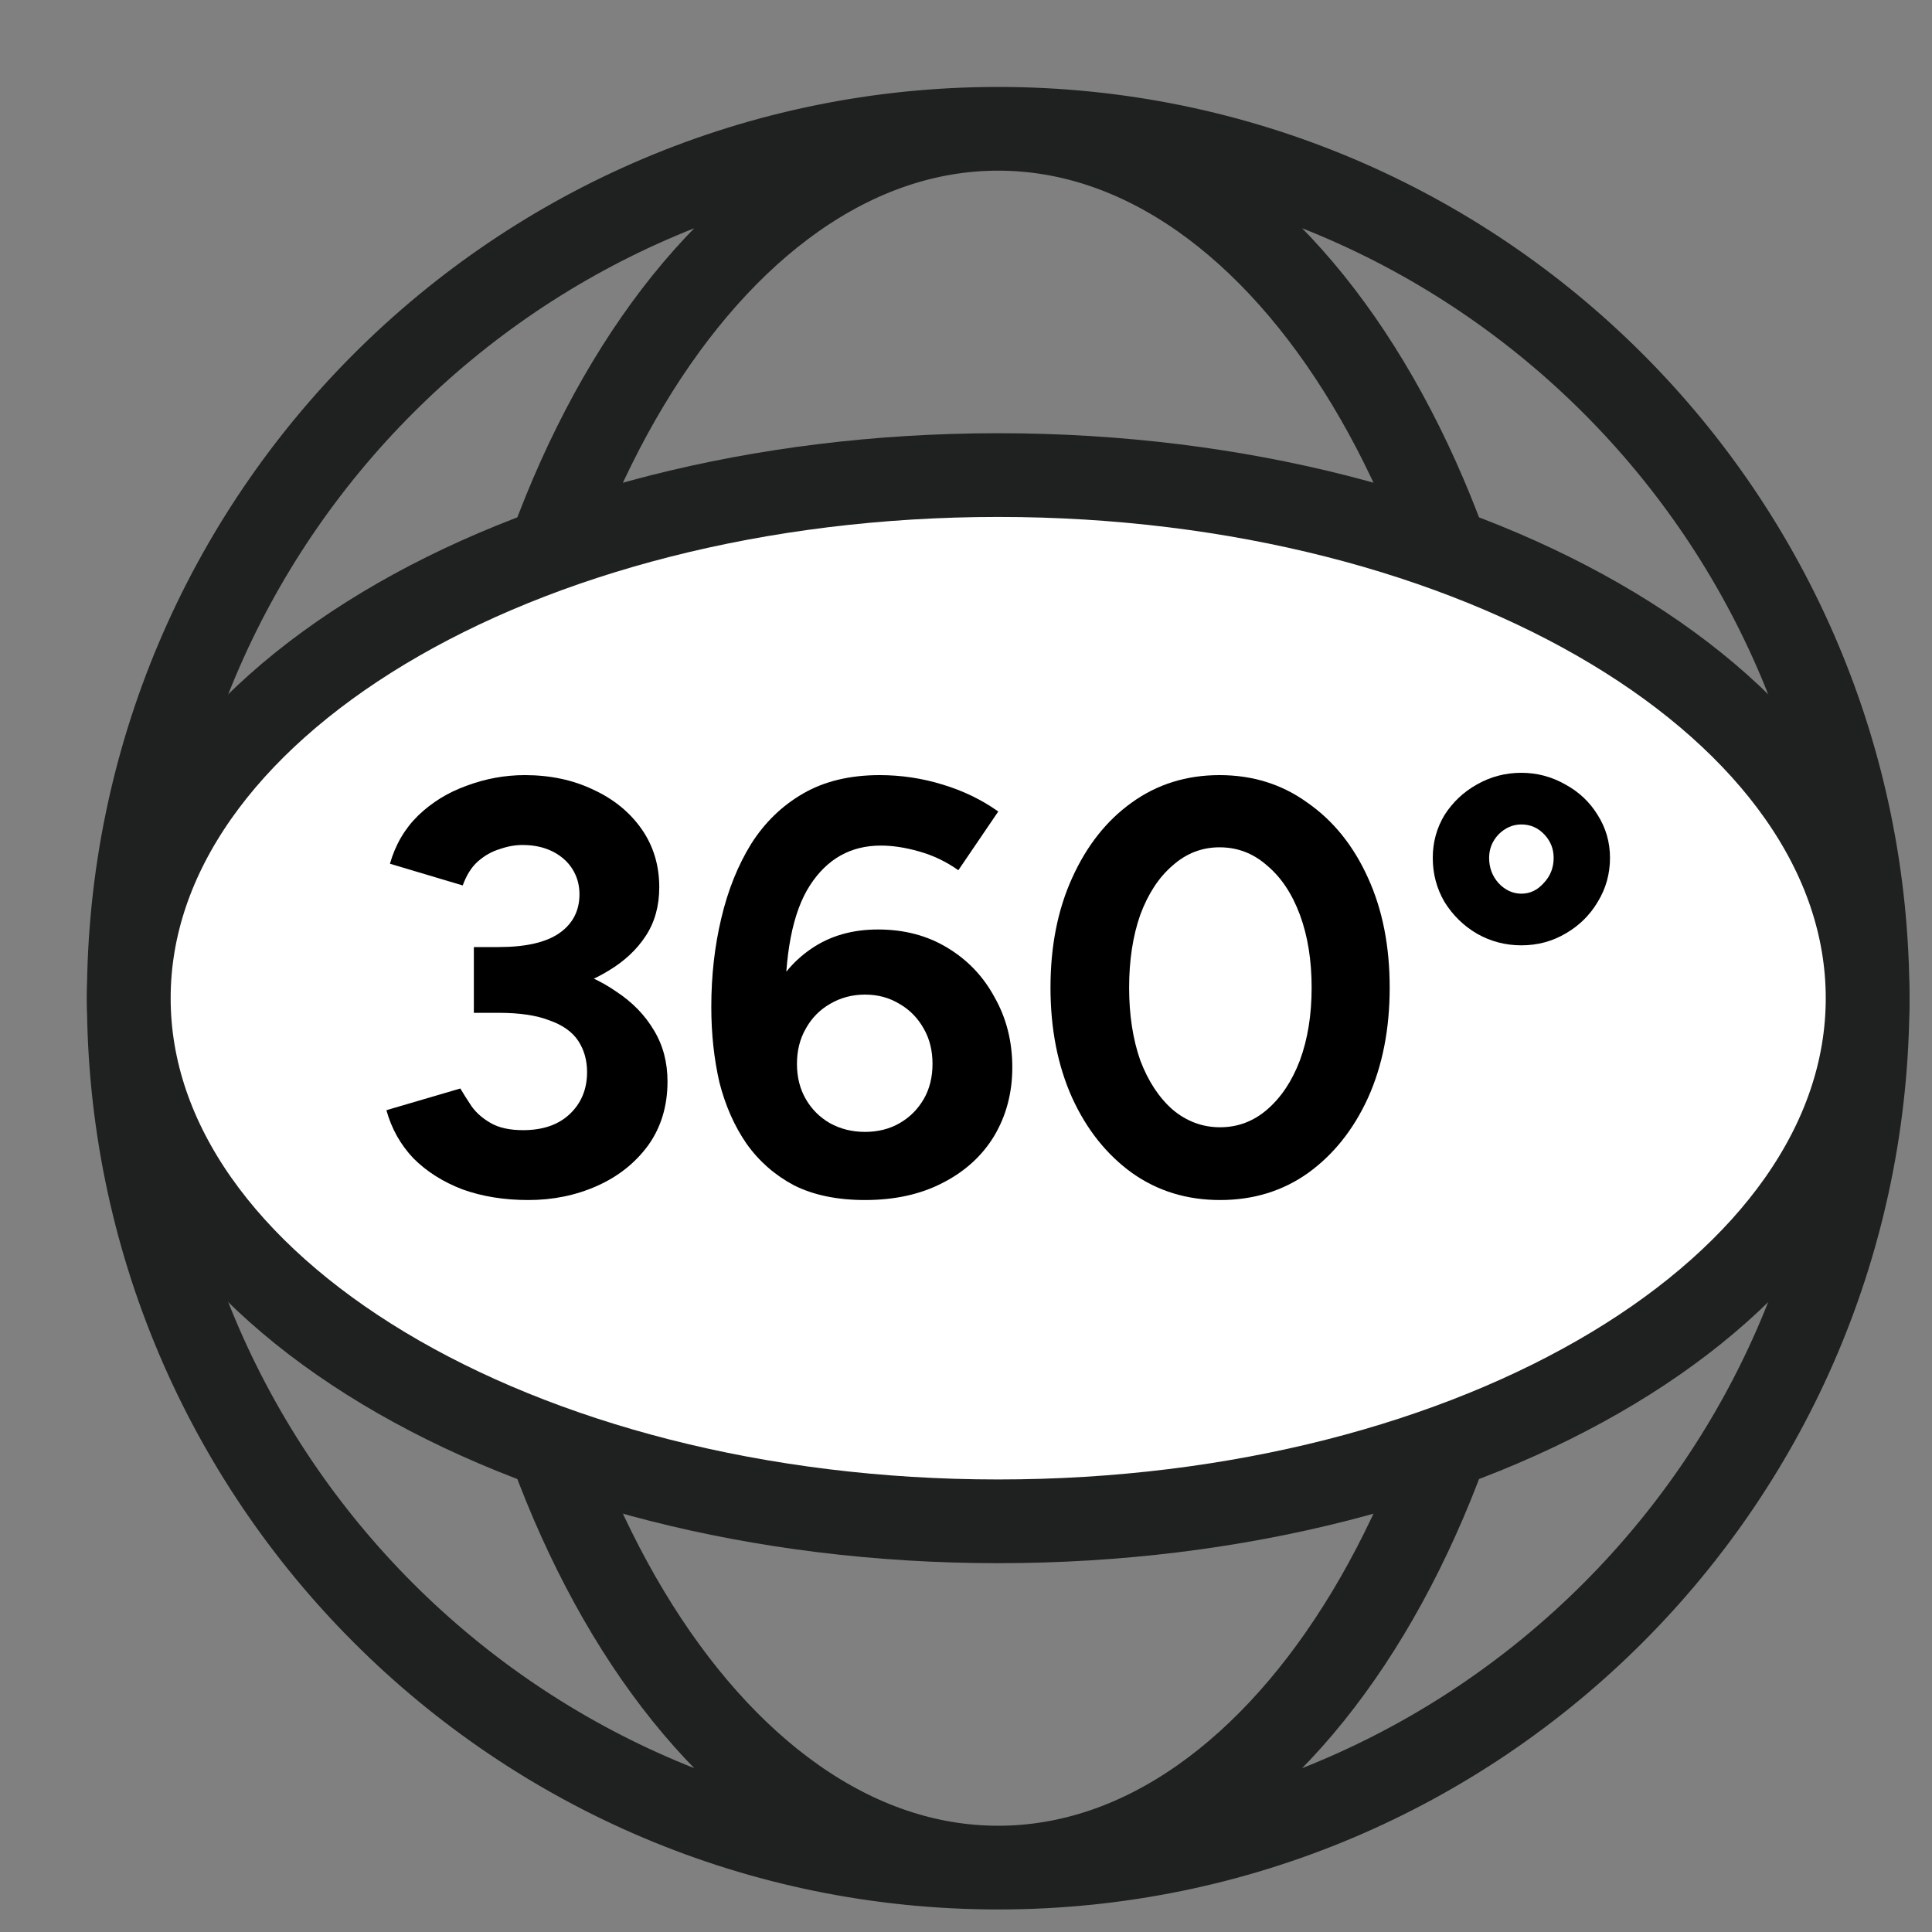 <svg width="30" height="30" viewBox="0 0 30 30" fill="none" xmlns="http://www.w3.org/2000/svg">
<rect x="0" y="0" width="30" height="30" fill="#808080" stroke="none"/>
<path d="M15.5 29C22.956 29 29 22.956 29 15.5C29 8.044 22.956 2 15.5 2M15.5 29C8.044 29 2 22.956 2 15.5C2 8.044 8.044 2 15.5 2M15.5 29C19.986 29 23.623 22.956 23.623 15.5C23.623 8.044 19.986 2 15.5 2M15.5 29C11.014 29 7.377 22.956 7.377 15.5C7.377 8.044 11.014 2 15.5 2" stroke="#1E211F" stroke-width="1.3"/>
<path d="M15.5 7.377C22.956 7.377 29 11.014 29 15.5C29 19.986 22.956 23.623 15.5 23.623C8.044 23.623 2 19.986 2 15.5C2 11.014 8.044 7.377 15.5 7.377Z" fill="white" stroke="#1E211F" stroke-width="1.3"/>
<path d="M8.205 18.634C7.828 18.634 7.488 18.579 7.185 18.47C6.881 18.354 6.626 18.193 6.419 17.986C6.219 17.774 6.079 17.525 6 17.239L7.148 16.902C7.191 16.975 7.248 17.066 7.321 17.176C7.394 17.279 7.494 17.367 7.622 17.44C7.749 17.513 7.917 17.549 8.123 17.549C8.427 17.549 8.667 17.467 8.843 17.303C9.025 17.133 9.116 16.914 9.116 16.647C9.116 16.465 9.071 16.304 8.98 16.164C8.888 16.024 8.74 15.918 8.533 15.845C8.333 15.766 8.068 15.727 7.74 15.727H7.358V14.879H7.695C8.059 14.879 8.403 14.925 8.724 15.016C9.046 15.101 9.329 15.229 9.572 15.399C9.821 15.563 10.015 15.763 10.155 16C10.295 16.231 10.365 16.495 10.365 16.793C10.365 17.176 10.264 17.507 10.064 17.786C9.863 18.059 9.599 18.269 9.271 18.415C8.943 18.561 8.588 18.634 8.205 18.634ZM7.358 15.499V14.706H7.74C8.166 14.706 8.481 14.633 8.688 14.488C8.895 14.342 8.998 14.141 8.998 13.886C8.998 13.74 8.961 13.61 8.888 13.494C8.816 13.379 8.712 13.288 8.579 13.221C8.445 13.154 8.29 13.121 8.114 13.121C7.999 13.121 7.88 13.142 7.759 13.185C7.637 13.221 7.525 13.285 7.421 13.376C7.324 13.461 7.245 13.585 7.185 13.749L6.055 13.412C6.14 13.115 6.286 12.866 6.492 12.665C6.705 12.459 6.957 12.304 7.248 12.2C7.54 12.091 7.841 12.036 8.15 12.036C8.545 12.036 8.901 12.112 9.217 12.264C9.532 12.41 9.781 12.614 9.964 12.875C10.146 13.136 10.237 13.437 10.237 13.777C10.237 14.068 10.167 14.32 10.027 14.533C9.888 14.746 9.696 14.925 9.453 15.071C9.217 15.216 8.946 15.326 8.642 15.399C8.339 15.466 8.023 15.499 7.695 15.499H7.358Z" fill="black"/>
<path d="M13.432 18.634C13.001 18.634 12.633 18.558 12.33 18.406C12.032 18.248 11.786 18.032 11.592 17.759C11.403 17.485 11.264 17.169 11.172 16.811C11.088 16.447 11.045 16.055 11.045 15.636C11.045 15.15 11.097 14.691 11.2 14.26C11.303 13.822 11.458 13.437 11.665 13.102C11.877 12.768 12.148 12.507 12.476 12.319C12.803 12.131 13.198 12.036 13.66 12.036C13.994 12.036 14.319 12.085 14.635 12.182C14.957 12.279 15.245 12.419 15.501 12.601L14.881 13.513C14.693 13.379 14.489 13.282 14.271 13.221C14.058 13.16 13.861 13.13 13.678 13.13C13.21 13.13 12.843 13.336 12.576 13.749C12.309 14.163 12.181 14.816 12.193 15.709L11.947 15.535C12.087 15.201 12.302 14.934 12.594 14.734C12.886 14.533 13.232 14.433 13.633 14.433C14.04 14.433 14.398 14.527 14.708 14.715C15.024 14.904 15.27 15.162 15.446 15.49C15.628 15.812 15.719 16.173 15.719 16.574C15.719 16.969 15.625 17.324 15.437 17.64C15.249 17.95 14.981 18.193 14.635 18.369C14.295 18.545 13.894 18.634 13.432 18.634ZM13.432 17.576C13.633 17.576 13.812 17.531 13.97 17.44C14.128 17.349 14.252 17.224 14.344 17.066C14.435 16.908 14.48 16.726 14.48 16.52C14.48 16.313 14.435 16.131 14.344 15.973C14.252 15.809 14.128 15.681 13.97 15.59C13.812 15.493 13.633 15.444 13.432 15.444C13.232 15.444 13.05 15.493 12.886 15.59C12.728 15.681 12.603 15.809 12.512 15.973C12.421 16.131 12.375 16.313 12.375 16.52C12.375 16.726 12.421 16.908 12.512 17.066C12.603 17.224 12.728 17.349 12.886 17.44C13.05 17.531 13.232 17.576 13.432 17.576Z" fill="black"/>
<path d="M18.946 18.634C18.429 18.634 17.974 18.494 17.579 18.214C17.184 17.929 16.874 17.54 16.649 17.048C16.425 16.55 16.312 15.979 16.312 15.335C16.312 14.691 16.425 14.123 16.649 13.631C16.874 13.133 17.181 12.744 17.57 12.465C17.965 12.179 18.42 12.036 18.937 12.036C19.453 12.036 19.909 12.179 20.303 12.465C20.704 12.744 21.017 13.133 21.242 13.631C21.467 14.123 21.579 14.691 21.579 15.335C21.579 15.979 21.467 16.55 21.242 17.048C21.017 17.54 20.707 17.929 20.312 18.214C19.918 18.494 19.462 18.634 18.946 18.634ZM18.946 17.504C19.219 17.504 19.462 17.413 19.675 17.23C19.893 17.042 20.063 16.787 20.185 16.465C20.306 16.137 20.367 15.76 20.367 15.335C20.367 14.91 20.306 14.533 20.185 14.205C20.063 13.877 19.893 13.622 19.675 13.44C19.462 13.251 19.216 13.157 18.937 13.157C18.663 13.157 18.42 13.251 18.208 13.44C17.995 13.622 17.828 13.877 17.706 14.205C17.591 14.533 17.533 14.91 17.533 15.335C17.533 15.76 17.591 16.137 17.706 16.465C17.828 16.787 17.995 17.042 18.208 17.23C18.426 17.413 18.672 17.504 18.946 17.504Z" fill="black"/>
<path d="M23.624 14.679C23.375 14.679 23.144 14.618 22.932 14.497C22.725 14.375 22.558 14.211 22.43 14.005C22.309 13.798 22.248 13.57 22.248 13.321C22.248 13.078 22.309 12.857 22.43 12.656C22.558 12.456 22.725 12.298 22.932 12.182C23.144 12.061 23.375 12 23.624 12C23.867 12 24.095 12.061 24.308 12.182C24.52 12.298 24.687 12.456 24.809 12.656C24.936 12.857 25 13.078 25 13.321C25 13.57 24.936 13.798 24.809 14.005C24.687 14.211 24.52 14.375 24.308 14.497C24.101 14.618 23.873 14.679 23.624 14.679ZM23.624 13.877C23.758 13.877 23.873 13.822 23.97 13.713C24.074 13.604 24.125 13.473 24.125 13.321C24.125 13.181 24.077 13.06 23.98 12.957C23.882 12.854 23.764 12.802 23.624 12.802C23.491 12.802 23.372 12.854 23.269 12.957C23.172 13.06 23.123 13.181 23.123 13.321C23.123 13.473 23.172 13.604 23.269 13.713C23.372 13.822 23.491 13.877 23.624 13.877Z" fill="black"/>
</svg>
